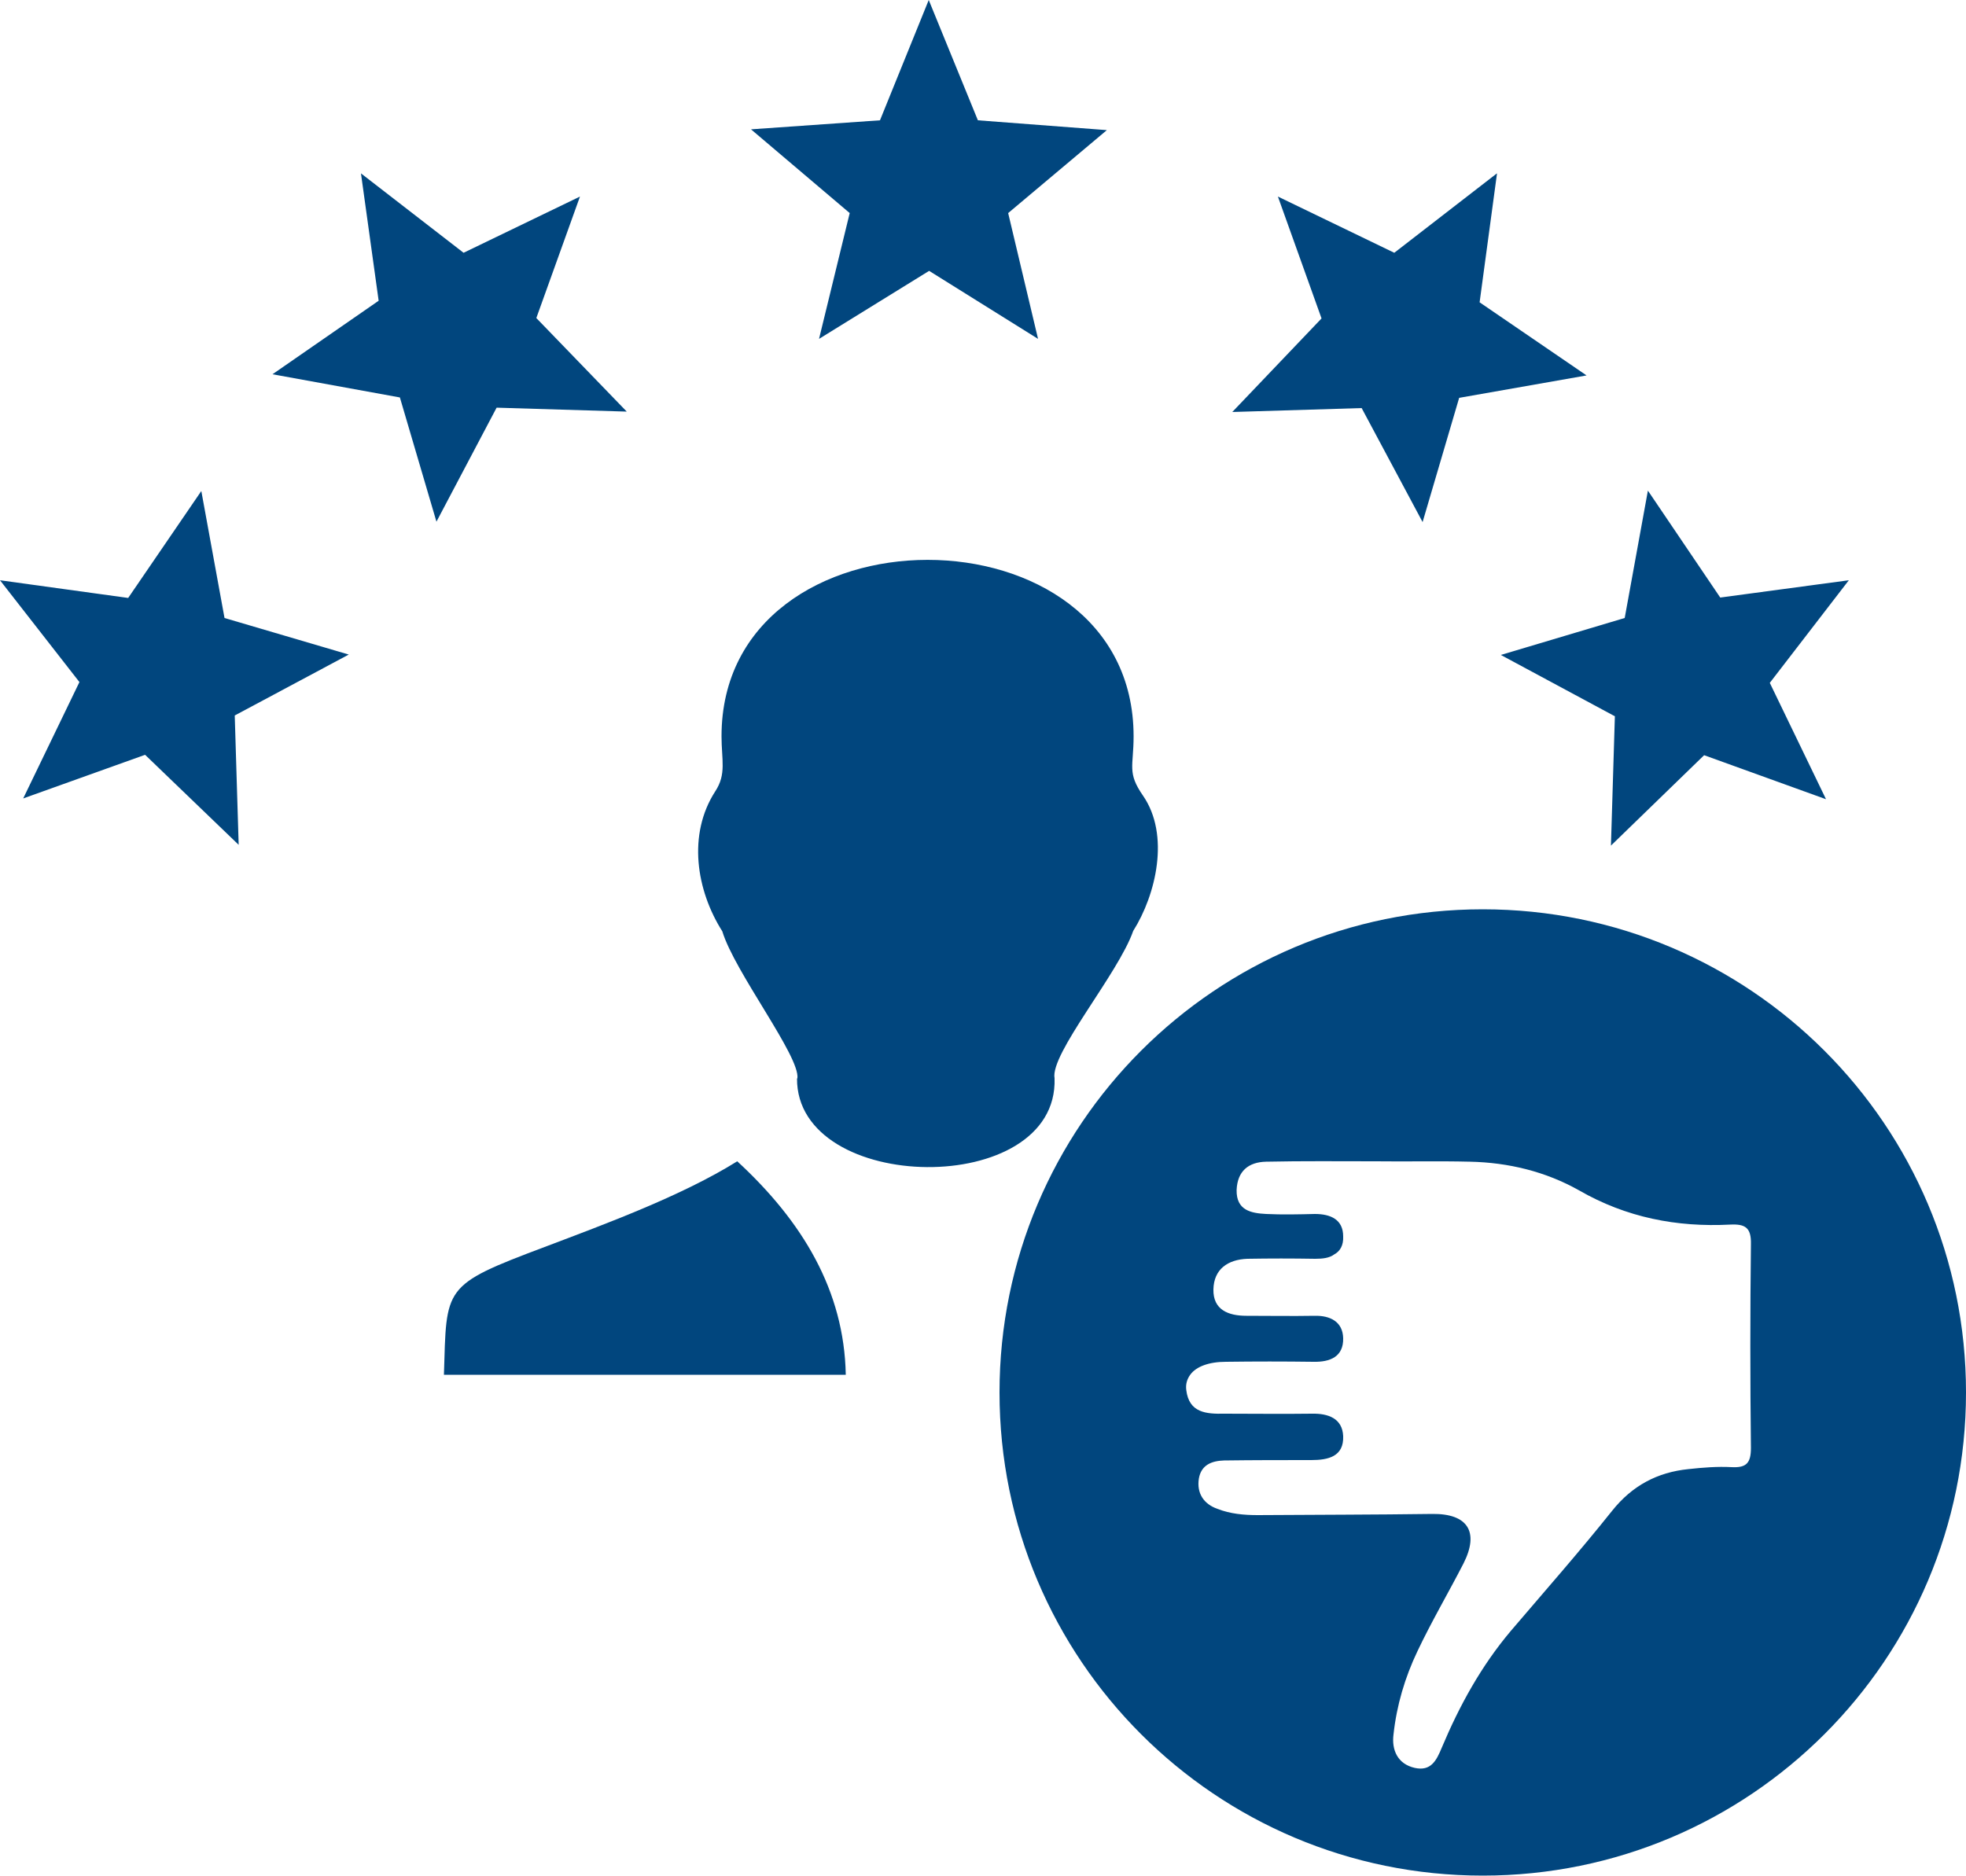 <svg xmlns="http://www.w3.org/2000/svg" id="Layer_2" viewBox="0 0 50 47.71"><defs><style>.cls-1{fill:#01467e;}.cls-2{fill:none;stroke:#231f20;stroke-width:0px;}</style></defs><g id="Layer_1-2"><g><g><path class="cls-1" d="M28.15,3.31l-3.28-.25-1.25-3.06-1.24,3.06-3.28,.23,2.51,2.13-.78,3.2,2.8-1.73,2.77,1.73-.76-3.2,2.51-2.11Zm-9.4,26.23c-1.41,.88-3.37,1.6-4.9,2.18-2.61,.98-2.49,1.01-2.56,3.25h10.22c-.04-2.14-1.1-3.9-2.76-5.43Zm10.32-9.3c-.41-.59-.24-.74-.24-1.51,0-5.99-10.48-5.98-10.48,0,0,.6,.13,.96-.16,1.4-.71,1.1-.48,2.52,.18,3.56,.31,1.03,1.98,3.18,1.91,3.74h-.01c-.02,2.96,6.65,3.06,6.55,0-.12-.62,1.62-2.66,2-3.75,.58-.92,.94-2.44,.25-3.44Zm17.95-5.48l-3.27,.44-1.84-2.72-.59,3.24-3.15,.94,2.9,1.56-.1,3.29,2.37-2.3,3.1,1.12-1.43-2.96,2.01-2.61Zm-9.39-7.07l.44-3.26v-.02s-2.61,2.02-2.61,2.02l-2.96-1.43,1.11,3.1-2.27,2.38,3.29-.1,1.55,2.9,.93-3.16,3.24-.57-2.72-1.86ZM8.87,16.65l-3.16-.93-.59-3.23-1.86,2.72-3.26-.45,2.02,2.59-1.43,2.96,3.1-1.11,2.38,2.29-.1-3.29,2.9-1.55Zm4.77-8.56l1.11-3.09-2.96,1.43-2.61-2.02,.45,3.24-2.7,1.87,3.24,.59,.93,3.16,1.53-2.9,3.31,.1-2.3-2.38Z"></path><path class="cls-1" d="M37.71,23.13c-6.79,0-12.29,5.5-12.29,12.29s5.5,12.29,12.29,12.29,12.29-5.5,12.29-12.29-5.5-12.29-12.29-12.29Zm6.82,13.7c0,.38-.11,.51-.49,.49-.36-.02-.74,.01-1.1,.05-.79,.08-1.43,.42-1.94,1.06-.83,1.04-1.71,2.04-2.58,3.06-.75,.89-1.3,1.89-1.75,2.96-.14,.34-.28,.61-.69,.52-.44-.1-.59-.46-.54-.85,.08-.74,.29-1.45,.61-2.12,.36-.76,.79-1.49,1.17-2.23,.41-.81,.1-1.27-.79-1.26-1.48,.02-2.96,.02-4.44,.03-.35,0-.7-.03-1.03-.16-.34-.12-.53-.39-.47-.77,.06-.35,.33-.45,.64-.46,.74-.01,1.48-.01,2.22-.01,.43,0,.83-.09,.81-.61-.02-.45-.38-.58-.8-.57-.74,.01-1.48,0-2.22,0-.46,.01-.9-.02-.97-.6-.02-.15,.02-.28,.1-.39,.15-.21,.48-.33,.91-.33,.74-.01,1.48-.01,2.22,0,.43,.01,.77-.13,.76-.6-.01-.42-.33-.58-.73-.57-.58,.01-1.15,0-1.73,0-.46,0-.85-.15-.84-.67s.37-.76,.86-.78c.57-.01,1.15-.01,1.73,0,.19,0,.36-.02,.48-.11,.15-.08,.24-.23,.23-.46,0-.43-.32-.57-.72-.57-.41,.01-.83,.02-1.24,0-.38-.02-.76-.09-.75-.61,.02-.48,.3-.71,.75-.72,.93-.02,1.85-.01,2.78-.01,.8,.01,1.6-.01,2.4,.01,.98,.02,1.93,.25,2.78,.73,1.2,.69,2.48,.94,3.84,.87,.39-.02,.54,.08,.53,.5-.02,1.73-.02,3.45,0,5.18Z"></path></g><rect class="cls-2" x="-10" y="-11.15" width="70" height="70"></rect></g></g></svg>